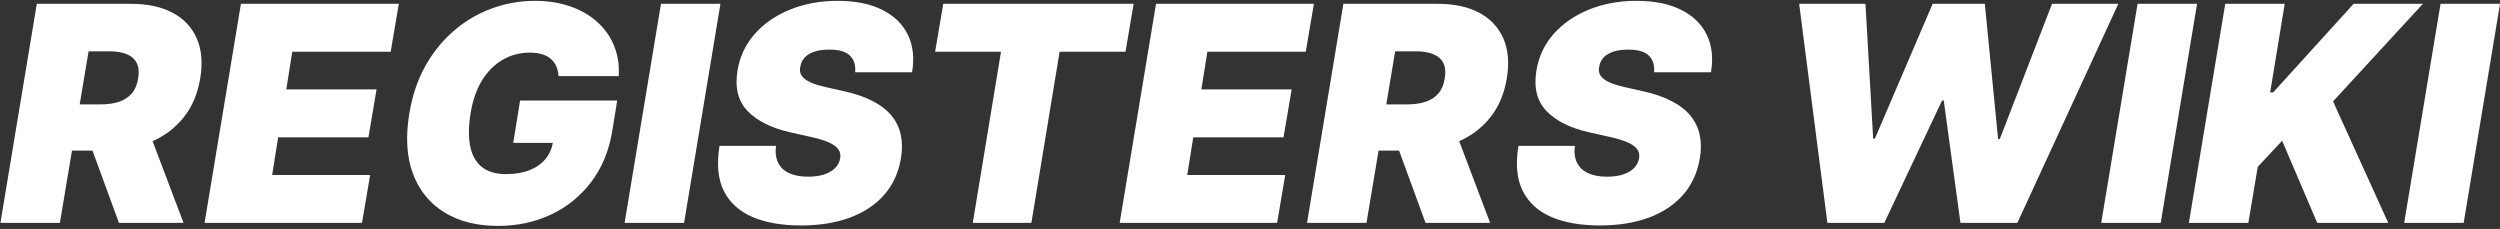<?xml version="1.0" encoding="UTF-8"?> <svg xmlns="http://www.w3.org/2000/svg" width="415" height="38" viewBox="0 0 415 38" fill="none"><rect x="0" y="0" width="415" height="38" fill="#333333" stroke="none"/><g clip-path="url(#clip0_47_27)"><path d="M0.071 37L6.108 0.636H21.804C24.503 0.636 26.782 1.128 28.64 2.11C30.498 3.093 31.836 4.507 32.653 6.354C33.469 8.2 33.665 10.414 33.239 12.994C32.812 15.598 31.872 17.794 30.416 19.582C28.971 21.357 27.131 22.707 24.893 23.63C22.668 24.541 20.171 24.997 17.401 24.997H8.026L9.304 17.327H16.69C17.85 17.327 18.868 17.185 19.744 16.901C20.62 16.605 21.331 16.143 21.875 15.516C22.419 14.876 22.775 14.036 22.94 12.994C23.106 11.953 23.023 11.106 22.692 10.455C22.36 9.792 21.81 9.307 21.041 8.999C20.271 8.68 19.318 8.52 18.182 8.52H14.702L9.943 37H0.071ZM24.148 20.31L30.469 37H19.744L13.636 20.31H24.148ZM33.958 37L39.995 0.636H66.202L64.853 8.591H48.517L47.523 14.841H62.509L61.159 22.796H46.174L45.179 29.046H61.444L60.094 37H33.958ZM92.725 12.639C92.677 12.012 92.547 11.461 92.334 10.988C92.121 10.503 91.819 10.094 91.428 9.763C91.038 9.42 90.552 9.165 89.972 8.999C89.404 8.822 88.736 8.733 87.966 8.733C86.309 8.733 84.8 9.13 83.438 9.923C82.077 10.716 80.935 11.858 80.011 13.349C79.1 14.841 78.473 16.64 78.129 18.747C77.774 20.878 77.745 22.701 78.041 24.216C78.337 25.731 78.976 26.891 79.958 27.696C80.953 28.501 82.296 28.903 83.989 28.903C85.504 28.903 86.812 28.684 87.913 28.246C89.014 27.808 89.895 27.187 90.558 26.382C91.221 25.577 91.636 24.63 91.801 23.541L93.506 23.719H85.196L86.333 16.688H102.455L101.638 21.73C101.093 25.044 99.922 27.88 98.122 30.235C96.335 32.579 94.11 34.378 91.446 35.633C88.783 36.876 85.859 37.497 82.675 37.497C79.147 37.497 76.17 36.745 73.744 35.242C71.317 33.739 69.583 31.596 68.541 28.815C67.511 26.033 67.31 22.724 67.938 18.889C68.435 15.883 69.335 13.219 70.636 10.899C71.951 8.579 73.554 6.62 75.448 5.022C77.342 3.412 79.431 2.199 81.716 1.382C84.001 0.554 86.368 0.139 88.818 0.139C90.961 0.139 92.908 0.447 94.66 1.063C96.412 1.666 97.909 2.53 99.152 3.655C100.395 4.768 101.324 6.087 101.94 7.614C102.567 9.141 102.822 10.816 102.703 12.639H92.725ZM119.593 0.636L113.556 37H103.684L109.721 0.636H119.593ZM141.957 12C142.063 10.828 141.779 9.911 141.104 9.248C140.43 8.573 139.293 8.236 137.695 8.236C136.677 8.236 135.825 8.354 135.138 8.591C134.464 8.828 133.937 9.153 133.558 9.567C133.191 9.982 132.96 10.461 132.866 11.006C132.759 11.432 132.765 11.822 132.884 12.178C133.014 12.521 133.256 12.835 133.612 13.119C133.978 13.403 134.458 13.657 135.05 13.882C135.653 14.107 136.37 14.308 137.198 14.486L140.039 15.125C141.98 15.551 143.608 16.113 144.922 16.812C146.248 17.498 147.289 18.315 148.047 19.262C148.804 20.209 149.302 21.268 149.538 22.44C149.787 23.612 149.793 24.891 149.556 26.276C149.154 28.667 148.224 30.691 146.768 32.348C145.313 34.005 143.413 35.266 141.069 36.13C138.725 36.994 136.014 37.426 132.937 37.426C129.788 37.426 127.113 36.959 124.911 36.023C122.721 35.077 121.135 33.632 120.153 31.691C119.182 29.738 118.945 27.246 119.442 24.216H128.817C128.675 25.329 128.794 26.264 129.173 27.021C129.551 27.779 130.161 28.353 131.001 28.744C131.842 29.134 132.889 29.329 134.144 29.329C135.21 29.329 136.121 29.199 136.879 28.939C137.636 28.678 138.234 28.317 138.672 27.856C139.11 27.394 139.376 26.867 139.471 26.276C139.566 25.731 139.471 25.246 139.187 24.82C138.903 24.393 138.388 24.009 137.642 23.666C136.896 23.322 135.872 23.009 134.57 22.724L131.09 21.943C128.001 21.233 125.669 20.061 124.094 18.428C122.52 16.794 121.964 14.557 122.425 11.716C122.804 9.396 123.757 7.372 125.284 5.643C126.823 3.903 128.776 2.554 131.143 1.595C133.523 0.625 136.156 0.139 139.045 0.139C141.98 0.139 144.437 0.63 146.413 1.613C148.402 2.595 149.828 3.974 150.692 5.75C151.568 7.526 151.805 9.609 151.403 12H141.957ZM155.229 8.591L156.578 0.636H188.184L186.834 8.591H175.897L171.209 37H161.479L166.167 8.591H155.229ZM185.862 37L191.899 0.636H218.106L216.757 8.591H200.422L199.427 14.841H214.413L213.064 22.796H198.078L197.084 29.046H213.348L211.998 37H185.862ZM216.966 37L223.002 0.636H238.699C241.397 0.636 243.676 1.128 245.534 2.11C247.393 3.093 248.73 4.507 249.547 6.354C250.364 8.2 250.559 10.414 250.133 12.994C249.707 15.598 248.766 17.794 247.31 19.582C245.866 21.357 244.025 22.707 241.788 23.63C239.563 24.541 237.065 24.997 234.295 24.997H224.92L226.199 17.327H233.585C234.745 17.327 235.763 17.185 236.639 16.901C237.515 16.605 238.225 16.143 238.77 15.516C239.314 14.876 239.669 14.036 239.835 12.994C240.001 11.953 239.918 11.106 239.586 10.455C239.255 9.792 238.704 9.307 237.935 8.999C237.166 8.68 236.213 8.52 235.076 8.52H231.596L226.838 37H216.966ZM241.042 20.31L247.363 37H236.639L230.531 20.31H241.042ZM274.574 12C274.68 10.828 274.396 9.911 273.722 9.248C273.047 8.573 271.911 8.236 270.312 8.236C269.295 8.236 268.442 8.354 267.756 8.591C267.081 8.828 266.554 9.153 266.175 9.567C265.808 9.982 265.578 10.461 265.483 11.006C265.376 11.432 265.382 11.822 265.501 12.178C265.631 12.521 265.874 12.835 266.229 13.119C266.596 13.403 267.075 13.657 267.667 13.882C268.271 14.107 268.987 14.308 269.815 14.486L272.656 15.125C274.598 15.551 276.225 16.113 277.539 16.812C278.865 17.498 279.906 18.315 280.664 19.262C281.422 20.209 281.919 21.268 282.156 22.44C282.404 23.612 282.41 24.891 282.173 26.276C281.771 28.667 280.842 30.691 279.386 32.348C277.93 34.005 276.03 35.266 273.686 36.13C271.342 36.994 268.632 37.426 265.554 37.426C262.405 37.426 259.73 36.959 257.528 36.023C255.339 35.077 253.752 33.632 252.77 31.691C251.799 29.738 251.563 27.246 252.06 24.216H261.435C261.293 25.329 261.411 26.264 261.79 27.021C262.169 27.779 262.778 28.353 263.619 28.744C264.459 29.134 265.507 29.329 266.761 29.329C267.827 29.329 268.738 29.199 269.496 28.939C270.253 28.678 270.851 28.317 271.289 27.856C271.727 27.394 271.993 26.867 272.088 26.276C272.183 25.731 272.088 25.246 271.804 24.82C271.52 24.393 271.005 24.009 270.259 23.666C269.513 23.322 268.49 23.009 267.188 22.724L263.707 21.943C260.618 21.233 258.286 20.061 256.712 18.428C255.137 16.794 254.581 14.557 255.043 11.716C255.421 9.396 256.374 7.372 257.901 5.643C259.44 3.903 261.393 2.554 263.761 1.595C266.14 0.625 268.774 0.139 271.662 0.139C274.598 0.139 277.054 0.63 279.031 1.613C281.019 2.595 282.446 3.974 283.31 5.75C284.186 7.526 284.422 9.609 284.02 12H274.574ZM303.347 37L298.659 0.636H309.668L310.946 23.009H311.23L320.819 0.636H329.483L331.685 23.079H331.969L340.634 0.636H351.642L334.881 37H325.435L322.665 16.688H322.381L312.793 37H303.347ZM364.711 0.636L358.674 37H348.801L354.838 0.636H364.711ZM363.352 37L369.389 0.636H379.261L376.847 15.338H377.344L390.696 0.636H402.202L387.287 16.829L396.449 37H384.659L378.835 23.364L374.787 27.696L373.224 37H363.352ZM415.004 0.636L408.967 37H399.094L405.131 0.636H415.004Z" fill="white"></path></g><defs><clipPath id="clip0_47_27"><rect width="415" height="38" fill="white"></rect></clipPath></defs></svg> 